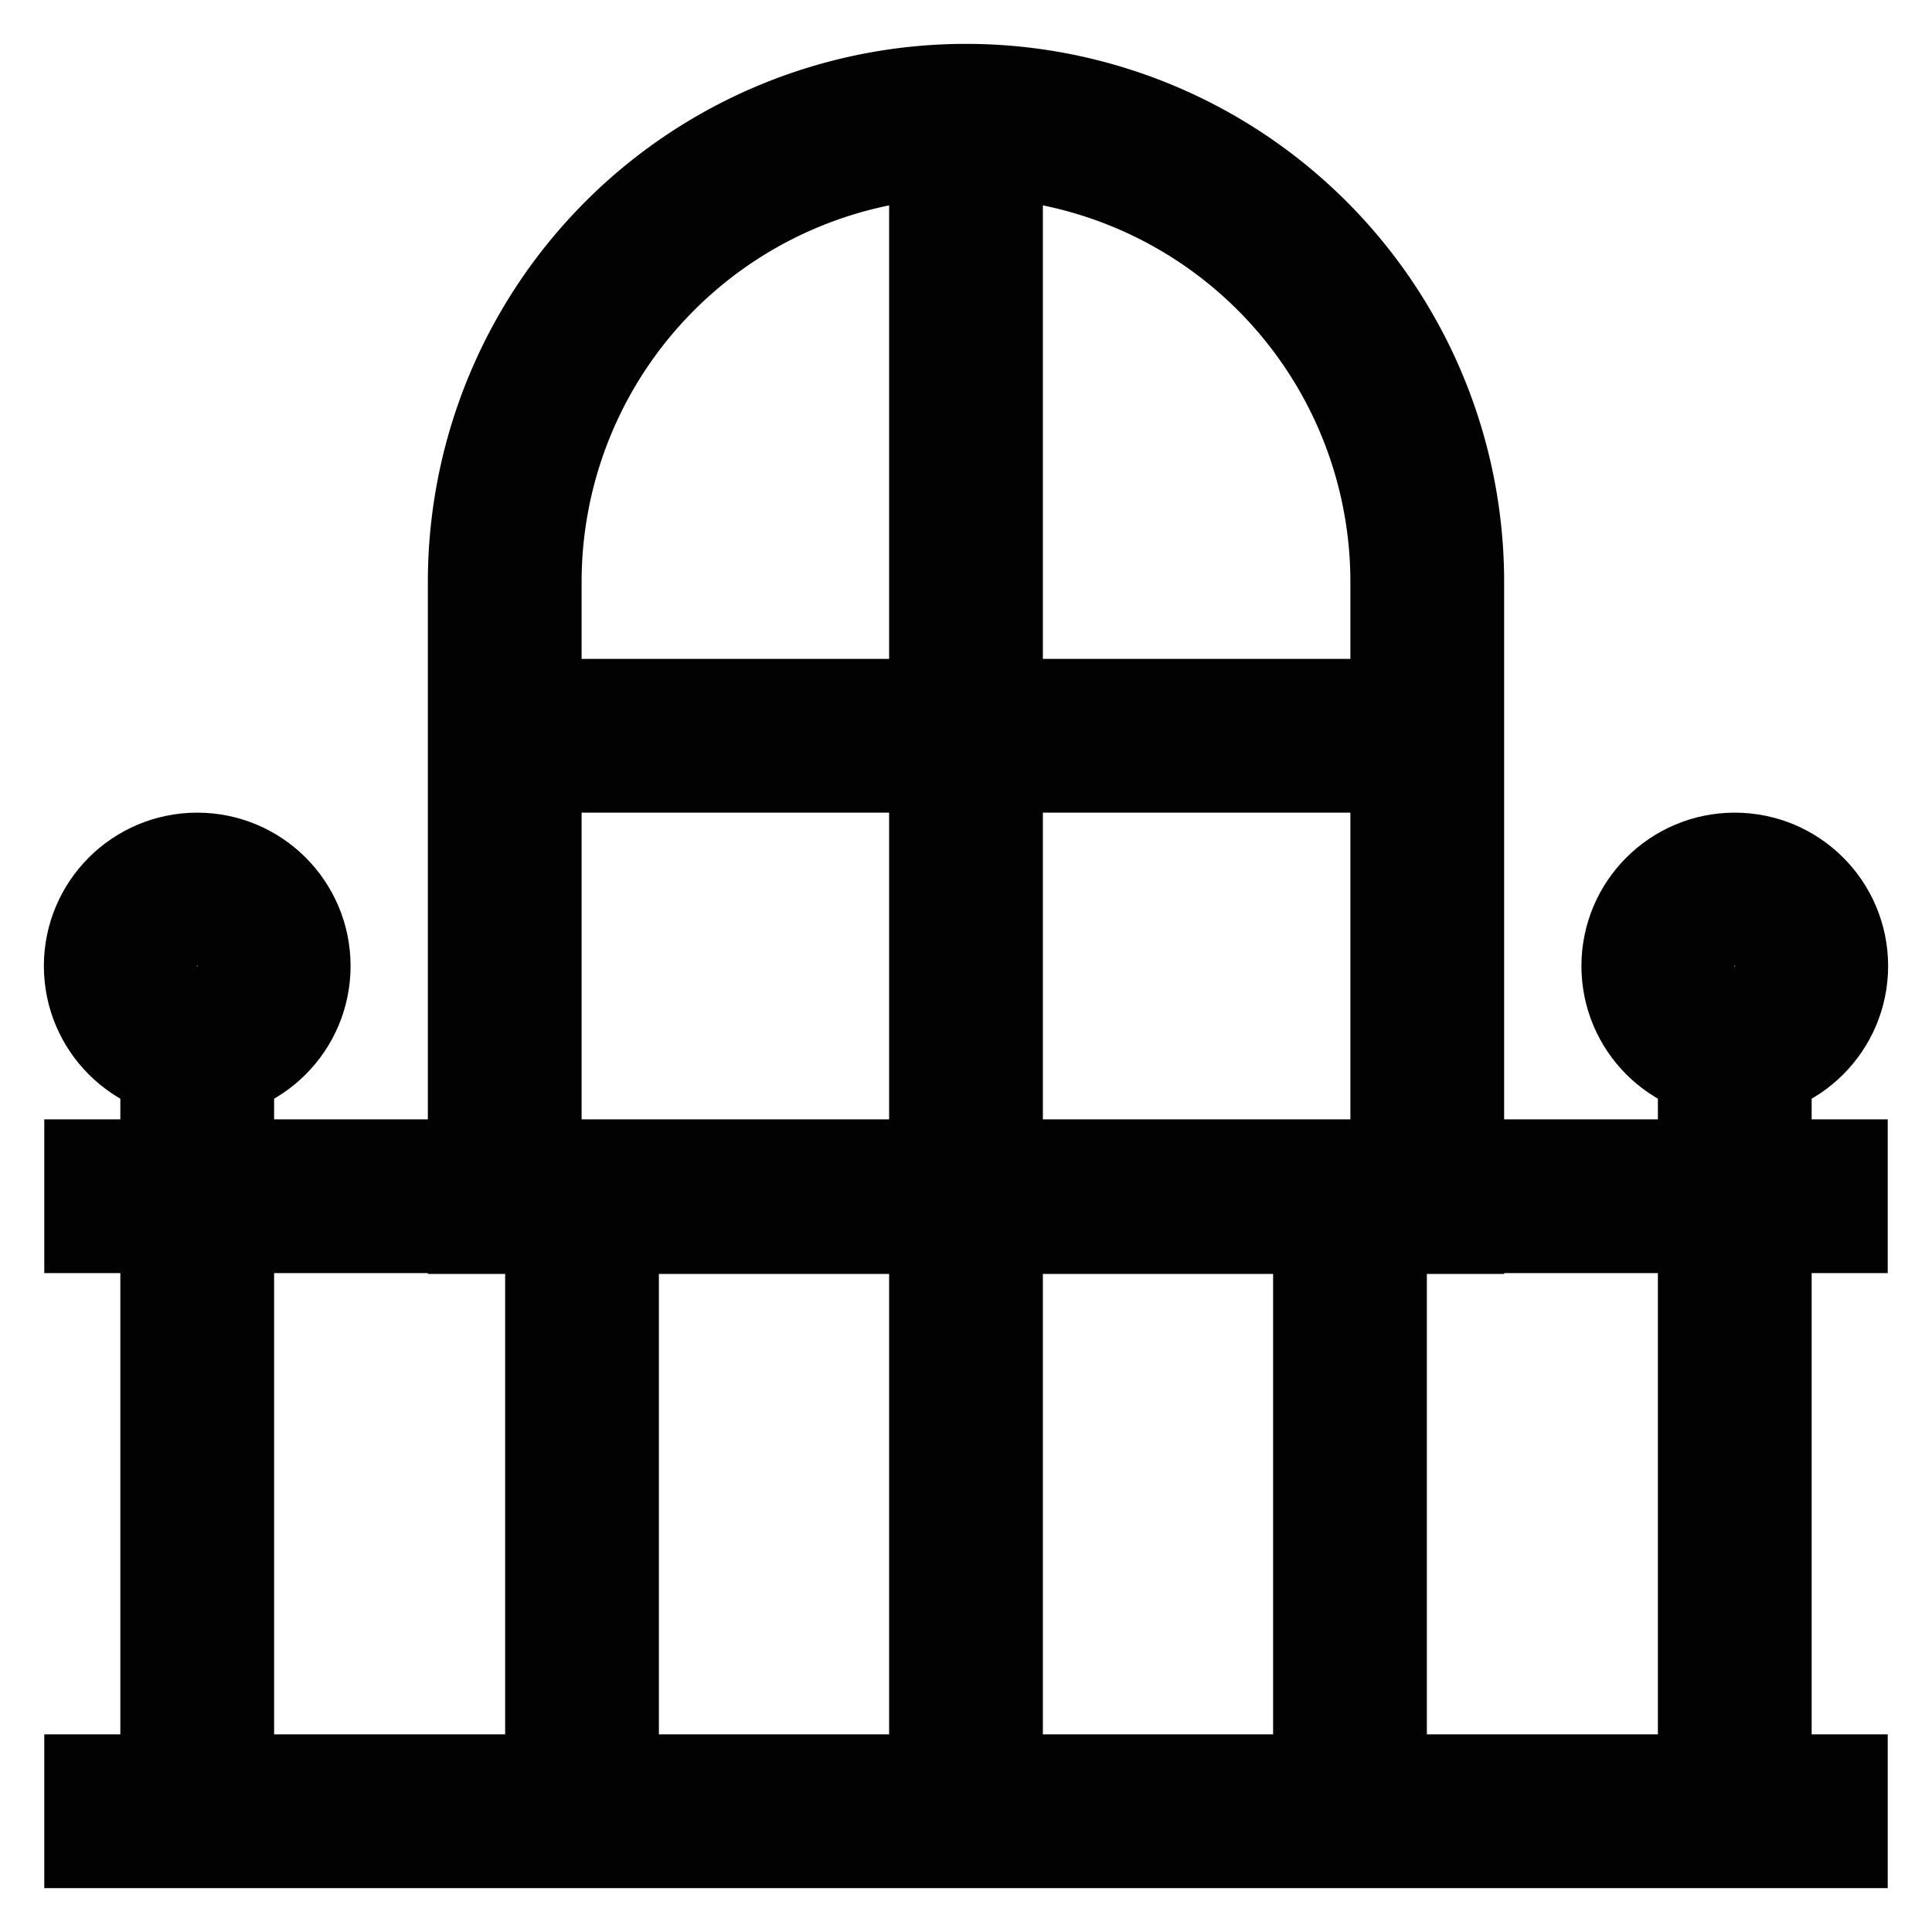 <?xml version="1.0" encoding="utf-8"?><!-- Скачано с сайта svg4.ru / Downloaded from svg4.ru -->
<svg width="800px" height="800px" viewBox="0 0 24 24" id="Layer_1" data-name="Layer 1" xmlns="http://www.w3.org/2000/svg"><defs><style>.cls-1{fill:none;stroke:#020202;stroke-miterlimit:10;stroke-width:1.91px;}</style></defs><line class="cls-1" x1="23.45" y1="22.5" x2="0.55" y2="22.5"/><line class="cls-1" x1="12" y1="14.86" x2="12" y2="22.5"/><line class="cls-1" x1="16.77" y1="14.86" x2="16.77" y2="22.5"/><line class="cls-1" x1="2.45" y1="12.95" x2="2.45" y2="22.5"/><line class="cls-1" x1="7.23" y1="14.86" x2="7.23" y2="22.5"/><line class="cls-1" x1="21.55" y1="12.95" x2="21.55" y2="22.5"/><line class="cls-1" x1="0.55" y1="14.86" x2="23.45" y2="14.86"/><circle class="cls-1" cx="2.45" cy="12" r="0.95"/><circle class="cls-1" cx="21.55" cy="12" r="0.95"/><path class="cls-1" d="M12,1.5h0a5.73,5.73,0,0,1,5.73,5.73v7.64a0,0,0,0,1,0,0H6.27a0,0,0,0,1,0,0V7.23A5.73,5.73,0,0,1,12,1.5Z"/><line class="cls-1" x1="12" y1="1.5" x2="12" y2="14.86"/><line class="cls-1" x1="6.27" y1="9.14" x2="17.73" y2="9.14"/></svg>